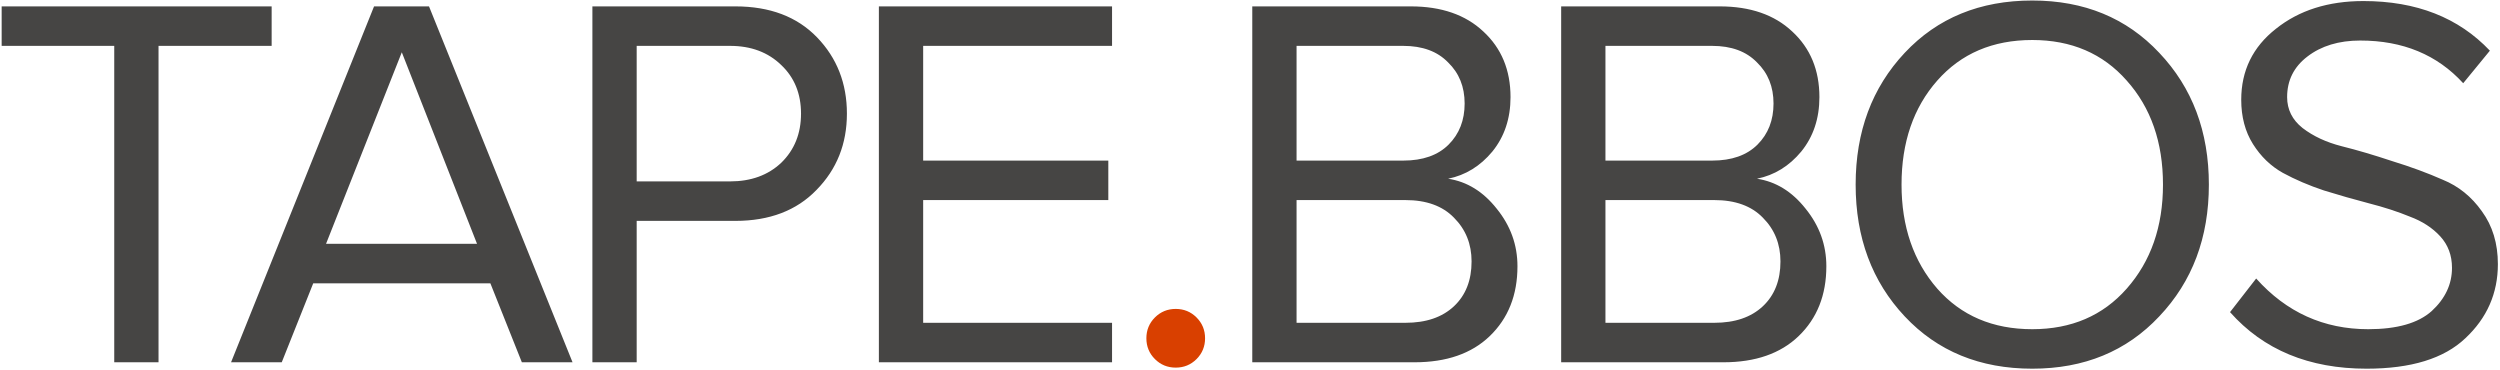 <?xml version="1.0" encoding="UTF-8"?> <svg xmlns="http://www.w3.org/2000/svg" width="973" height="144" viewBox="0 0 973 144" fill="none"> <path d="M61.699 141H44.463V17.854H0.645V2.486H105.725V17.854H61.699V141ZM222.834 141H203.106L190.853 110.265H121.908L109.656 141H89.927L145.582 2.486H166.972L222.834 141ZM185.662 94.898L156.381 20.346L126.892 94.898H185.662ZM247.796 141H230.56V2.486H286.215C299.644 2.486 310.235 6.501 317.988 14.531C325.74 22.561 329.617 32.46 329.617 44.227C329.617 55.995 325.671 65.894 317.78 73.924C310.027 81.953 299.505 85.968 286.215 85.968H247.796V141ZM284.138 70.601C292.306 70.601 298.951 68.178 304.074 63.333C309.196 58.349 311.758 51.98 311.758 44.227C311.758 36.474 309.196 30.175 304.074 25.33C298.951 20.346 292.306 17.854 284.138 17.854H247.796V70.601H284.138ZM432.809 141H342.059V2.486H432.809V17.854H359.295V62.502H431.356V77.869H359.295V125.633H432.809V141ZM550.516 141H487.385V2.486H549.062C560.968 2.486 570.383 5.74 577.305 12.247C584.366 18.754 587.896 27.268 587.896 37.79C587.896 46.096 585.542 53.157 580.835 58.972C576.128 64.648 570.383 68.178 563.599 69.563C570.936 70.67 577.236 74.547 582.497 81.192C587.896 87.837 590.596 95.313 590.596 103.62C590.596 114.834 586.996 123.902 579.797 130.824C572.736 137.608 562.976 141 550.516 141ZM546.155 62.502C553.769 62.502 559.653 60.425 563.807 56.272C567.96 52.119 570.037 46.788 570.037 40.282C570.037 33.775 567.891 28.445 563.599 24.291C559.446 20 553.631 17.854 546.155 17.854H504.622V62.502H546.155ZM546.986 125.633C555.015 125.633 561.315 123.487 565.883 119.195C570.452 114.903 572.736 109.089 572.736 101.751C572.736 94.967 570.452 89.291 565.883 84.722C561.453 80.154 555.154 77.869 546.986 77.869H504.622V125.633H546.986ZM670.735 141H607.605V2.486H669.282C681.188 2.486 690.602 5.74 697.524 12.247C704.585 18.754 708.115 27.268 708.115 37.79C708.115 46.096 705.762 53.157 701.055 58.972C696.348 64.648 690.602 68.178 683.818 69.563C691.156 70.67 697.455 74.547 702.716 81.192C708.115 87.837 710.815 95.313 710.815 103.62C710.815 114.834 707.216 123.902 700.016 130.824C692.956 137.608 683.195 141 670.735 141ZM666.374 62.502C673.989 62.502 679.873 60.425 684.026 56.272C688.179 52.119 690.256 46.788 690.256 40.282C690.256 33.775 688.11 28.445 683.818 24.291C679.665 20 673.85 17.854 666.374 17.854H624.841V62.502H666.374ZM667.205 125.633C675.235 125.633 681.534 123.487 686.103 119.195C690.671 114.903 692.956 109.089 692.956 101.751C692.956 94.967 690.671 89.291 686.103 84.722C681.673 80.154 675.373 77.869 667.205 77.869H624.841V125.633H667.205ZM790.955 143.492C770.604 143.492 754.06 136.708 741.323 123.141C728.586 109.573 722.217 92.475 722.217 71.847C722.217 51.219 728.586 34.121 741.323 20.553C754.06 6.986 770.604 0.202 790.955 0.202C811.168 0.202 827.643 6.986 840.38 20.553C853.255 34.121 859.693 51.219 859.693 71.847C859.693 92.475 853.255 109.573 840.38 123.141C827.643 136.708 811.168 143.492 790.955 143.492ZM790.955 128.125C806.184 128.125 818.436 122.864 827.712 112.342C837.126 101.682 841.833 88.183 841.833 71.847C841.833 55.372 837.126 41.874 827.712 31.352C818.436 20.83 806.184 15.569 790.955 15.569C775.588 15.569 763.266 20.83 753.99 31.352C744.715 41.874 740.077 55.372 740.077 71.847C740.077 88.183 744.715 101.682 753.99 112.342C763.266 122.864 775.588 128.125 790.955 128.125ZM921.089 143.492C898.661 143.492 880.94 136.154 867.926 121.479L878.102 108.396C889.87 121.549 904.406 128.125 921.712 128.125C932.926 128.125 941.163 125.771 946.424 121.064C951.685 116.218 954.316 110.611 954.316 104.243C954.316 99.397 952.793 95.313 949.747 91.991C946.701 88.668 942.755 86.107 937.91 84.307C933.203 82.369 927.873 80.638 921.92 79.115C916.105 77.592 910.29 75.931 904.476 74.131C898.661 72.193 893.331 69.909 888.485 67.278C883.778 64.648 879.902 60.91 876.856 56.064C873.81 51.219 872.287 45.473 872.287 38.828C872.287 27.476 876.787 18.269 885.786 11.208C894.784 4.009 906.137 0.41 919.843 0.41C940.471 0.41 956.877 6.847 969.06 19.723L958.677 32.39C948.57 21.315 935.21 15.777 918.597 15.777C910.29 15.777 903.437 17.854 898.038 22.007C892.777 26.022 890.147 31.283 890.147 37.79C890.147 42.635 892.154 46.65 896.169 49.834C900.322 53.019 905.375 55.372 911.329 56.895C917.42 58.418 923.996 60.356 931.057 62.71C938.256 64.925 944.832 67.347 950.785 69.978C956.877 72.47 961.93 76.554 965.945 82.23C970.098 87.907 972.175 94.76 972.175 102.789C972.175 114.142 967.952 123.764 959.507 131.655C951.201 139.546 938.394 143.492 921.089 143.492Z" fill="#464544"></path> <path d="M465.691 139.754C463.475 141.969 460.776 143.077 457.592 143.077C454.407 143.077 451.708 141.969 449.493 139.754C447.277 137.539 446.17 134.839 446.17 131.655C446.17 128.471 447.277 125.771 449.493 123.556C451.708 121.341 454.407 120.233 457.592 120.233C460.776 120.233 463.475 121.341 465.691 123.556C467.906 125.771 469.013 128.471 469.013 131.655C469.013 134.839 467.906 137.539 465.691 139.754Z" fill="#D94000"></path> </svg> 